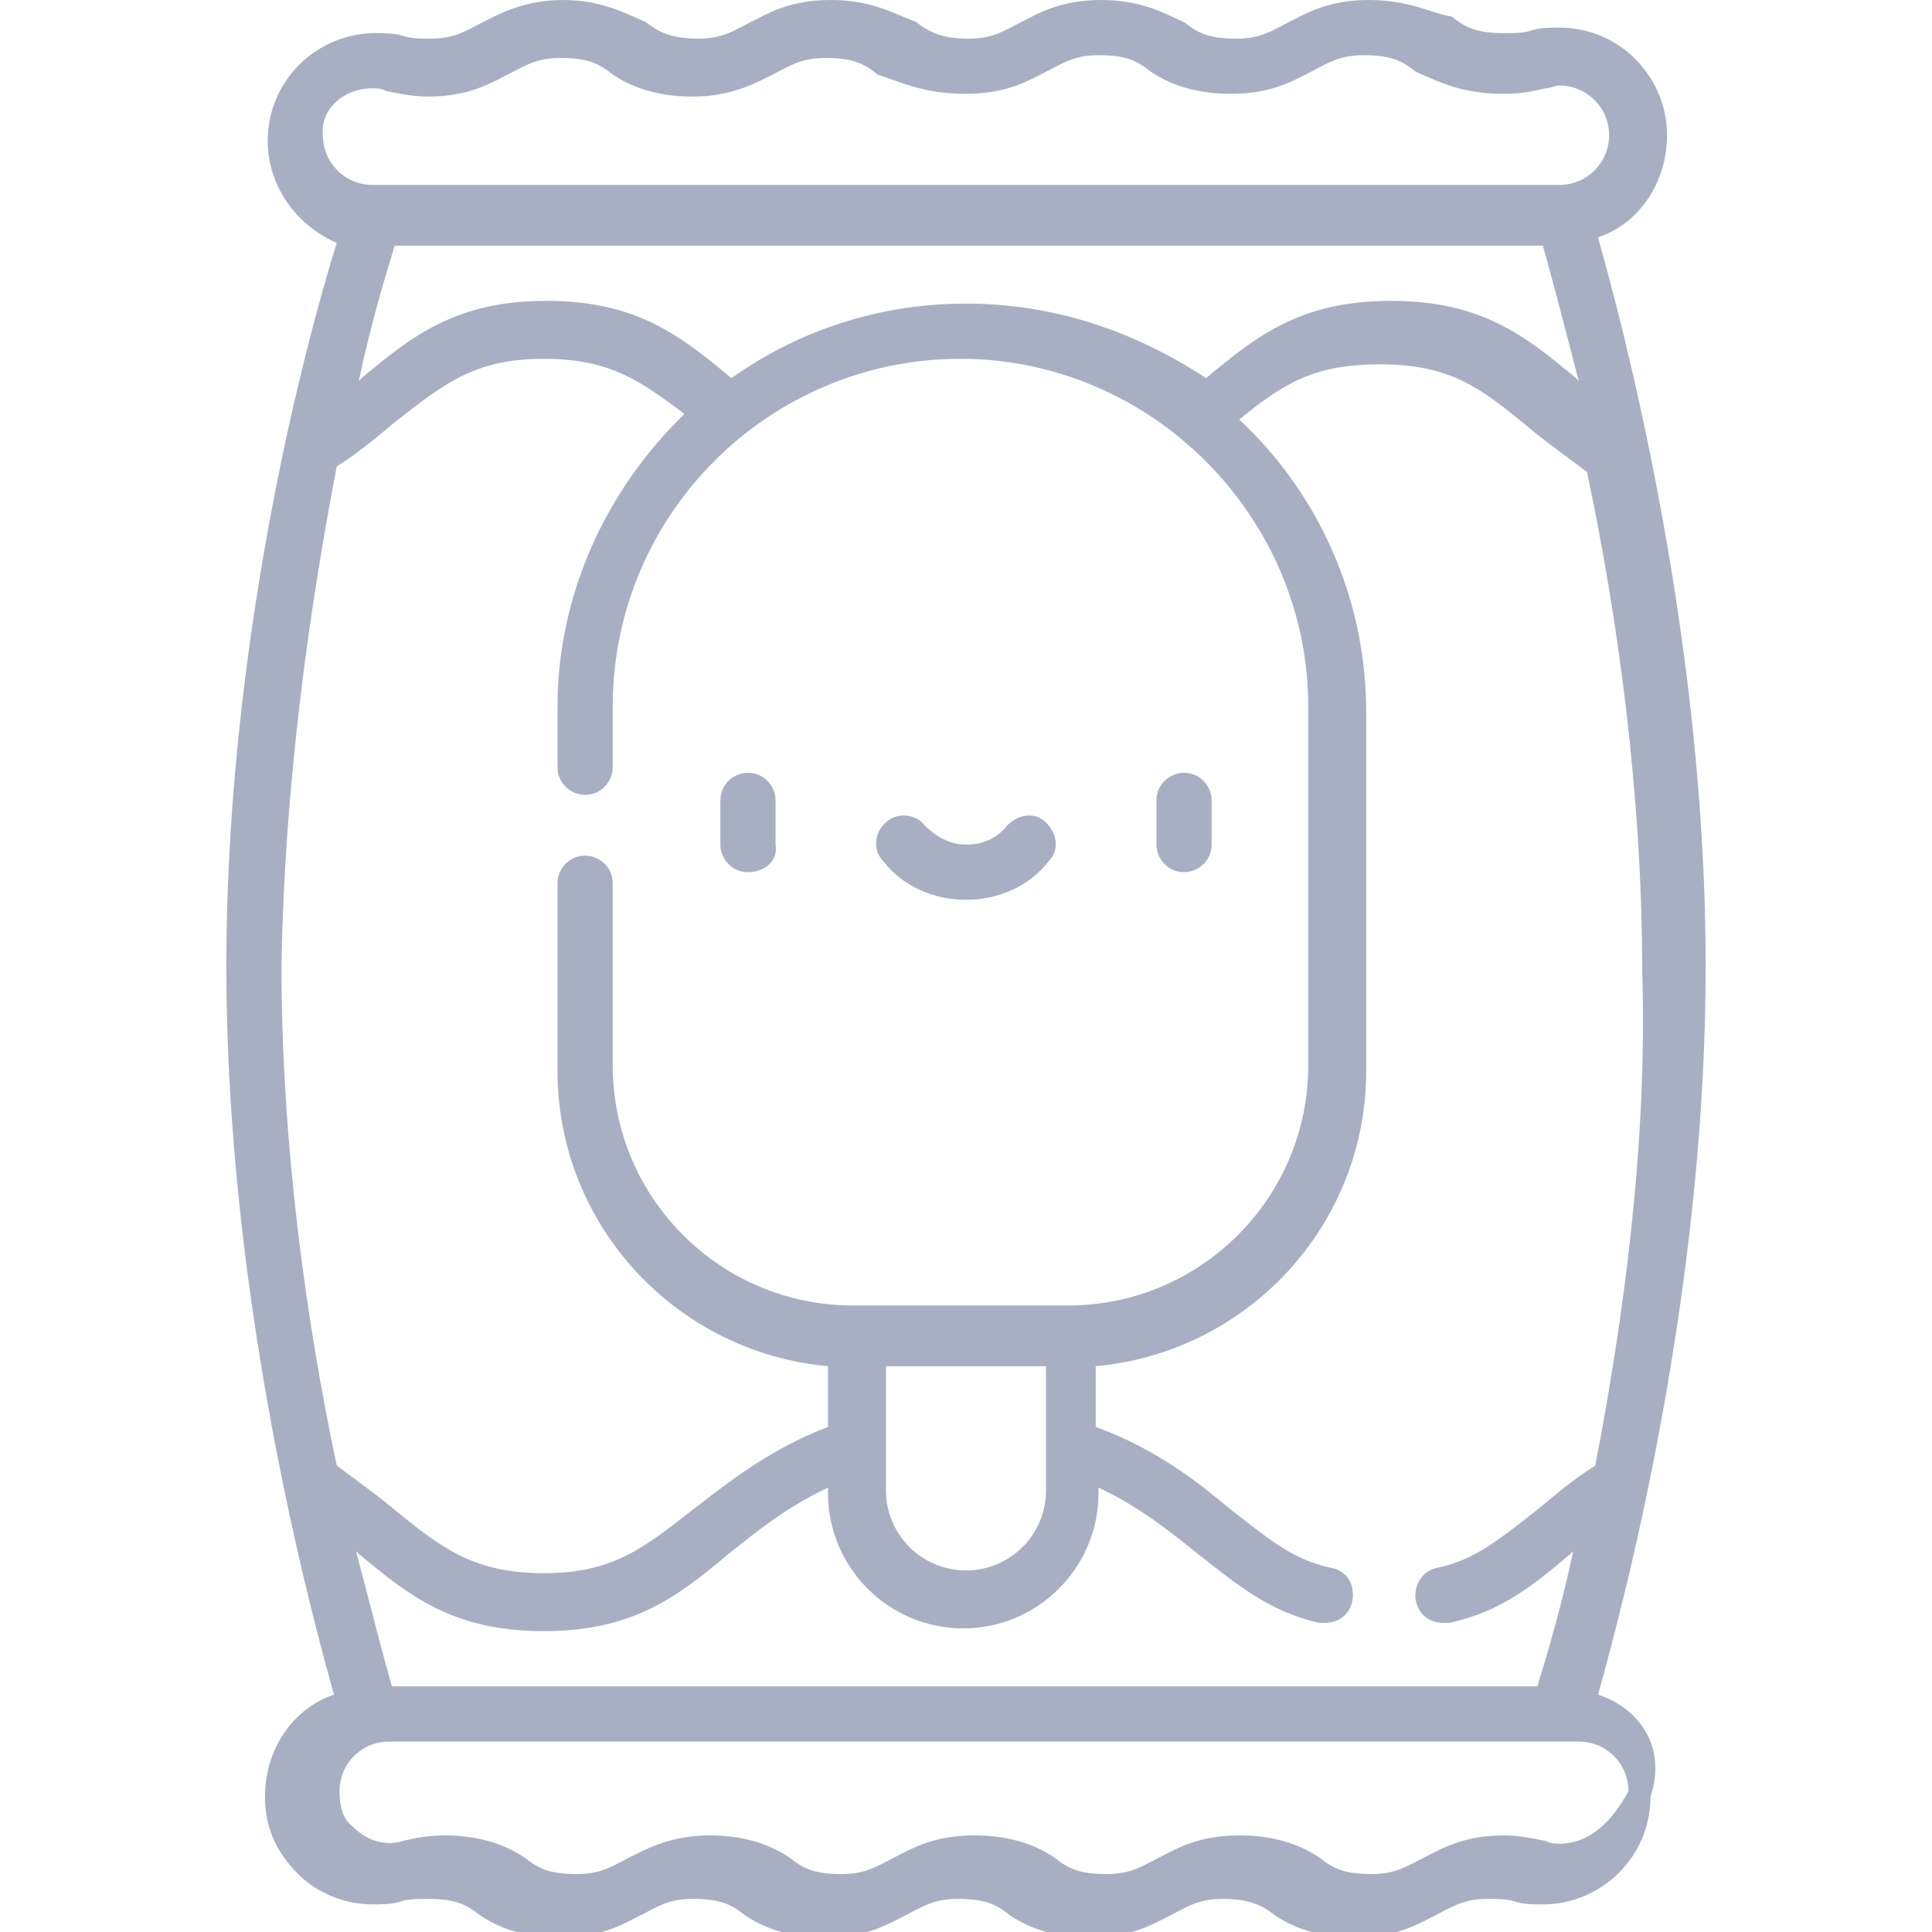 <?xml version="1.0" encoding="utf-8"?>
<!-- Generator: Adobe Illustrator 24.1.3, SVG Export Plug-In . SVG Version: 6.00 Build 0)  -->
<svg version="1.1" id="Capa_1" xmlns="http://www.w3.org/2000/svg" xmlns:xlink="http://www.w3.org/1999/xlink" x="0px" y="0px"
	 viewBox="0 0 70 70" style="enable-background:new 0 0 70 70;" xml:space="preserve">
<style type="text/css">
	.st0{fill:#A9AFC3;}
</style>
<g>
	<g>
		<g>
			<path class="st0" d="M27.1,31.6c-0.6,0-1-0.5-1-1V29c0-0.6,0.5-1,1-1c0.6,0,1,0.5,1,1v1.6C28.2,31.2,27.7,31.6,27.1,31.6z"/>
		</g>
		<g>
			<path class="st0" d="M42.9,31.6c-0.6,0-1-0.5-1-1V29c0-0.6,0.5-1,1-1c0.6,0,1,0.5,1,1v1.6C43.9,31.2,43.4,31.6,42.9,31.6z"/>
		</g>
		<g>
			<path class="st0" d="M35,32.6c-1.2,0-2.3-0.5-3-1.4c-0.4-0.4-0.3-1.1,0.1-1.4c0.4-0.4,1.1-0.3,1.4,0.1c0.4,0.4,0.9,0.7,1.5,0.7
				c0.6,0,1.1-0.2,1.5-0.7c0.4-0.4,1-0.5,1.4-0.1c0.4,0.4,0.5,1,0.1,1.4C37.3,32.1,36.2,32.6,35,32.6L35,32.6z"/>
		</g>
	</g>
	<path class="st0" d="M57.9,61.4c1.6-5.7,3.9-15.9,3.9-26.4c0-10.5-2.3-20.7-3.9-26.4c1.5-0.5,2.5-2,2.5-3.7c0-2.1-1.7-3.9-3.9-3.9
		c-0.3,0-0.7,0-1,0.1c-0.3,0.1-0.6,0.1-1,0.1c-1,0-1.4-0.2-1.9-0.6C51.9,0.5,51.1,0,49.6,0c-1.5,0-2.3,0.5-2.9,0.8
		c-0.6,0.3-1,0.6-1.9,0.6c-1,0-1.4-0.2-1.9-0.6C42.2,0.5,41.4,0,39.9,0s-2.3,0.5-2.9,0.8c-0.6,0.3-1,0.6-1.9,0.6s-1.4-0.2-1.9-0.6
		C32.4,0.5,31.6,0,30.1,0c-1.5,0-2.3,0.5-2.9,0.8c-0.6,0.3-1,0.6-1.9,0.6s-1.4-0.2-1.9-0.6C22.7,0.5,21.8,0,20.4,0s-2.3,0.5-2.9,0.8
		c-0.6,0.3-1,0.6-1.9,0.6c-0.4,0-0.7,0-1-0.1c-0.3-0.1-0.7-0.1-1-0.1c-2.1,0-3.9,1.7-3.9,3.9c0,1.7,1.1,3.1,2.5,3.7
		C10.5,14.3,8.2,24.5,8.2,35c0,10.5,2.3,20.7,3.9,26.4c-1.5,0.5-2.5,2-2.5,3.7c0,1.1,0.4,2,1.2,2.8c0.7,0.7,1.7,1.1,2.7,1.1
		c0.3,0,0.7,0,1-0.1c0.3-0.1,0.6-0.1,1-0.1c1,0,1.4,0.2,1.9,0.6c0.6,0.4,1.5,0.8,2.9,0.8c1.5,0,2.3-0.5,2.9-0.8
		c0.6-0.3,1-0.6,1.9-0.6c1,0,1.4,0.2,1.9,0.6c0.6,0.4,1.5,0.8,2.9,0.8c1.5,0,2.3-0.5,2.9-0.8c0.6-0.3,1-0.6,1.9-0.6
		c1,0,1.4,0.2,1.9,0.6c0.6,0.4,1.5,0.8,2.9,0.8c1.5,0,2.3-0.5,2.9-0.8c0.6-0.3,1-0.6,1.9-0.6s1.4,0.2,1.9,0.6
		c0.6,0.4,1.5,0.8,2.9,0.8c1.5,0,2.3-0.5,2.9-0.8c0.6-0.3,1-0.6,1.9-0.6c0.4,0,0.7,0,1,0.1c0.3,0.1,0.7,0.1,1,0.1
		c2.1,0,3.9-1.7,3.9-3.9C60.4,63.3,59.4,61.9,57.9,61.4L57.9,61.4z M57.8,53.1c-0.8,0.5-1.5,1.1-2.1,1.6c-1.3,1-2.2,1.8-3.6,2.1
		c-0.6,0.1-0.9,0.7-0.8,1.2c0.1,0.5,0.5,0.8,1,0.8c0.1,0,0.2,0,0.2,0c1.9-0.4,3.1-1.4,4.4-2.5c0,0,0.1-0.1,0.1-0.1
		c-0.4,1.9-0.9,3.6-1.3,4.9H14.2c-0.4-1.4-0.8-3-1.3-4.9c0,0,0.1,0.1,0.1,0.1c1.8,1.5,3.4,2.8,6.7,2.8c3.3,0,4.9-1.3,6.7-2.8
		c1-0.8,2.1-1.7,3.6-2.4v0.2c0,2.7,2.2,4.9,4.9,4.9c2.7,0,4.9-2.2,4.9-4.9v-0.2c1.5,0.7,2.6,1.6,3.6,2.4c1.4,1.1,2.6,2.1,4.4,2.5
		c0.1,0,0.2,0,0.2,0c0.5,0,0.9-0.3,1-0.8c0.1-0.6-0.2-1.1-0.8-1.2c-1.4-0.3-2.3-1.1-3.6-2.1c-1.2-1-2.7-2.2-4.9-3v-2.2
		c5.5-0.5,9.8-5.1,9.8-10.7v-13c0-4.2-1.8-8-4.6-10.6c1.6-1.3,2.7-2,5.1-2c2.6,0,3.7,0.9,5.4,2.3c0.6,0.5,1.3,1,2.1,1.6
		c1.1,5.2,2,11.6,2,18.1C59.7,41.5,58.8,47.9,57.8,53.1L57.8,53.1z M32.1,49.5h5.8v4.5c0,1.6-1.3,2.9-2.9,2.9
		c-1.6,0-2.9-1.3-2.9-2.9L32.1,49.5L32.1,49.5z M26.5,13.7c-1.8-1.5-3.4-2.8-6.7-2.8c-3.3,0-4.9,1.3-6.7,2.8c0,0-0.1,0.1-0.1,0.1
		c0.4-1.9,0.9-3.6,1.3-4.9h41.6c0.4,1.4,0.8,3,1.3,4.9c0,0-0.1-0.1-0.1-0.1c-1.8-1.5-3.4-2.8-6.7-2.8c-3.3,0-4.9,1.3-6.7,2.8
		C41.1,12,38.2,11,35,11C31.8,11,28.9,12,26.5,13.7L26.5,13.7z M13.5,3.2c0.2,0,0.3,0,0.5,0.1c0.5,0.1,1,0.2,1.5,0.2
		c1.5,0,2.3-0.5,2.9-0.8c0.6-0.3,1-0.6,1.9-0.6c1,0,1.4,0.2,1.9,0.6c0.6,0.4,1.5,0.8,2.9,0.8s2.3-0.5,2.9-0.8c0.6-0.3,1-0.6,1.9-0.6
		c1,0,1.4,0.2,1.9,0.6C32.7,3,33.5,3.4,35,3.4c1.5,0,2.3-0.5,2.9-0.8c0.6-0.3,1-0.6,1.9-0.6c1,0,1.4,0.2,1.9,0.6
		c0.6,0.4,1.5,0.8,2.9,0.8c1.5,0,2.3-0.5,2.9-0.8c0.6-0.3,1-0.6,1.9-0.6c1,0,1.4,0.2,1.9,0.6C52.2,3,53,3.4,54.5,3.4
		c0.6,0,1.1-0.1,1.5-0.2c0.2,0,0.3-0.1,0.5-0.1c1,0,1.8,0.8,1.8,1.8c0,1-0.8,1.8-1.8,1.8H13.5c-1,0-1.8-0.8-1.8-1.8
		C11.6,4,12.4,3.2,13.5,3.2L13.5,3.2z M12.2,16.9c0.8-0.5,1.5-1.1,2.1-1.6c1.8-1.4,2.9-2.3,5.4-2.3c2.4,0,3.5,0.8,5.1,2
		c-2.8,2.7-4.6,6.5-4.6,10.6v2.2c0,0.6,0.5,1,1,1c0.6,0,1-0.5,1-1v-2.2c0-7,5.7-12.6,12.6-12.6s12.6,5.7,12.6,12.6v13
		c0,4.8-3.9,8.7-8.7,8.7h-7.8c-4.8,0-8.7-3.9-8.7-8.7V32c0-0.6-0.5-1-1-1c-0.6,0-1,0.5-1,1v6.8c0,5.6,4.3,10.2,9.8,10.7v2.2
		c-2.1,0.8-3.6,2-4.9,3c-1.8,1.4-2.9,2.3-5.4,2.3s-3.7-0.9-5.4-2.3c-0.6-0.5-1.3-1-2.1-1.6c-1.1-5.2-2-11.6-2-18.1
		C10.3,28.5,11.2,22.1,12.2,16.9L12.2,16.9z M56.5,66.8c-0.2,0-0.3,0-0.5-0.1c-0.5-0.1-1-0.2-1.5-0.2c-1.5,0-2.3,0.5-2.9,0.8
		c-0.6,0.3-1,0.6-1.9,0.6c-1,0-1.4-0.2-1.9-0.6c-0.6-0.4-1.5-0.8-2.9-0.8c-1.5,0-2.3,0.5-2.9,0.8c-0.6,0.3-1,0.6-1.9,0.6
		c-1,0-1.4-0.2-1.9-0.6c-0.6-0.4-1.5-0.8-2.9-0.8c-1.5,0-2.3,0.5-2.9,0.8c-0.6,0.3-1,0.6-1.9,0.6c-1,0-1.4-0.2-1.9-0.6
		c-0.6-0.4-1.5-0.8-2.9-0.8s-2.3,0.5-2.9,0.8c-0.6,0.3-1,0.6-1.9,0.6c-1,0-1.4-0.2-1.9-0.6c-0.6-0.4-1.5-0.8-2.9-0.8
		c-0.6,0-1.1,0.1-1.5,0.2c-0.6,0.2-1.3,0-1.8-0.5c-0.4-0.3-0.5-0.8-0.5-1.3c0-1,0.8-1.8,1.8-1.8h43.1c1,0,1.8,0.8,1.8,1.8
		C58.4,66,57.6,66.8,56.5,66.8L56.5,66.8z"/>
</g>
</svg>
